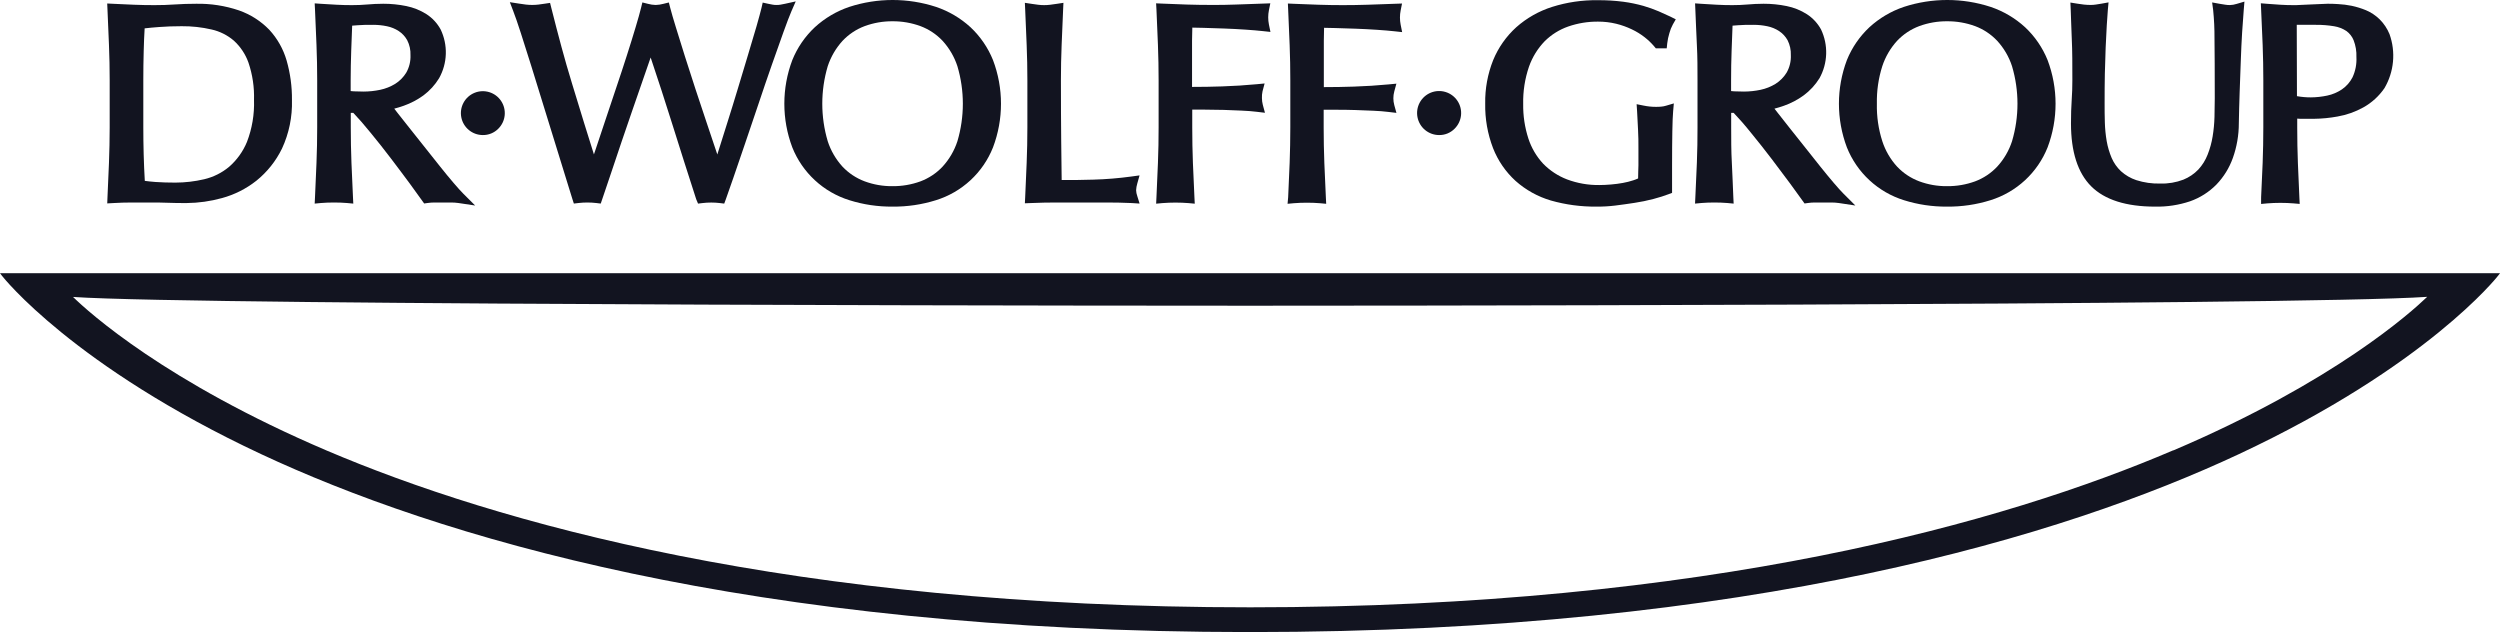 <svg width="265" height="67" viewBox="0 0 265 67" fill="none" xmlns="http://www.w3.org/2000/svg">
<g clip-path="url(#clip0_2172_2)">
<path d="M27.689 48.142C46.087 56.745 79.21 67 132.498 67C185.785 67 218.921 56.745 237.315 48.142C257.259 38.808 264.709 29.342 264.78 29.246L265.004 28.96H0L0.22 29.246C0.295 29.342 7.737 38.808 27.689 48.142ZM230.377 47.727C212.573 55.337 181.132 64.376 132.519 64.376C83.906 64.376 52.452 55.346 34.653 47.768C17.567 40.486 9.423 33.116 7.741 31.476C21.037 32.406 131.372 32.406 132.519 32.406C133.665 32.406 243.984 32.406 257.284 31.464C255.577 33.099 247.454 40.457 230.377 47.743V47.727Z" fill="#121420"/>
<path d="M11.393 20.905C11.451 19.709 11.505 18.489 11.551 17.252C11.597 16.014 11.626 14.76 11.626 13.494V8.512C11.626 7.266 11.601 5.991 11.551 4.775C11.501 3.558 11.451 2.284 11.393 1.017L11.364 0.37L12.012 0.403L14.202 0.502C14.921 0.532 15.644 0.544 16.371 0.544C17.098 0.544 17.829 0.523 18.532 0.473C19.234 0.424 20.019 0.399 20.767 0.399C22.32 0.368 23.866 0.606 25.337 1.105C26.551 1.531 27.649 2.233 28.545 3.156C29.402 4.085 30.03 5.201 30.382 6.415C30.772 7.778 30.962 9.191 30.947 10.608C30.998 12.38 30.637 14.14 29.891 15.748C29.247 17.073 28.317 18.238 27.17 19.161C26.091 20.012 24.852 20.636 23.526 20.997C22.308 21.335 21.051 21.512 19.786 21.524C19.117 21.524 18.465 21.524 17.817 21.495C17.169 21.466 16.541 21.466 15.889 21.466H13.94C13.309 21.466 12.669 21.486 12.025 21.524L11.368 21.561L11.393 20.905ZM15.336 19.17C15.652 19.215 16.03 19.257 16.471 19.29C17.144 19.336 17.854 19.357 18.586 19.357C19.617 19.354 20.644 19.235 21.648 18.999C22.613 18.772 23.511 18.324 24.274 17.692C25.106 16.97 25.757 16.065 26.177 15.047C26.724 13.626 26.978 12.109 26.925 10.588C26.967 9.248 26.768 7.912 26.339 6.643C26.022 5.748 25.488 4.945 24.785 4.306C24.109 3.727 23.302 3.322 22.433 3.127C21.391 2.885 20.324 2.768 19.255 2.778C18.403 2.778 17.593 2.807 16.853 2.865C16.305 2.906 15.798 2.952 15.332 3.006C15.285 3.778 15.252 4.582 15.232 5.418C15.204 6.427 15.191 7.457 15.191 8.495V13.477C15.191 15.412 15.241 17.322 15.349 19.17H15.336Z" fill="#121420"/>
<path d="M48.589 21.519C48.326 21.483 48.06 21.465 47.795 21.465H46.079C45.823 21.464 45.568 21.482 45.315 21.519L44.961 21.569C44.961 21.569 44.022 20.261 43.432 19.452C42.842 18.642 42.186 17.791 41.479 16.849C40.773 15.906 40.038 15.001 39.294 14.083C38.625 13.253 38.006 12.551 37.449 11.962H37.183V13.494C37.183 14.777 37.208 16.039 37.254 17.251C37.3 18.464 37.358 19.709 37.416 20.905L37.449 21.582L36.776 21.519C36.361 21.486 35.887 21.465 35.405 21.465C34.923 21.465 34.458 21.486 34.03 21.519L33.356 21.582L33.39 20.905C33.448 19.706 33.501 18.488 33.548 17.251C33.597 16.006 33.622 14.76 33.622 13.494V8.511C33.622 7.266 33.597 5.991 33.548 4.775C33.498 3.558 33.448 2.283 33.39 1.017L33.356 0.357L34.017 0.403L35.679 0.502C36.211 0.531 36.755 0.544 37.304 0.544C37.852 0.544 38.396 0.523 38.912 0.477C39.427 0.432 40.042 0.398 40.623 0.398C41.446 0.396 42.266 0.479 43.071 0.643C43.827 0.797 44.55 1.087 45.202 1.499C45.831 1.905 46.347 2.462 46.706 3.118C47.096 3.93 47.284 4.824 47.256 5.724C47.228 6.625 46.984 7.505 46.544 8.291C46.112 9 45.548 9.618 44.882 10.114C44.246 10.576 43.547 10.944 42.805 11.206C42.452 11.331 42.115 11.434 41.791 11.517L42.157 11.991C42.564 12.514 43.018 13.088 43.52 13.714C44.021 14.339 44.546 14.999 45.094 15.694C45.648 16.384 46.17 17.041 46.661 17.666C47.159 18.293 47.633 18.866 48.073 19.381C48.514 19.896 48.855 20.278 49.12 20.54L50.367 21.785L48.589 21.519ZM37.52 9.682C37.827 9.699 38.168 9.707 38.542 9.707C39.133 9.704 39.721 9.642 40.299 9.52C40.864 9.402 41.404 9.187 41.895 8.885C42.37 8.585 42.769 8.181 43.062 7.702C43.382 7.139 43.538 6.497 43.511 5.85C43.534 5.302 43.416 4.757 43.166 4.268C42.95 3.874 42.64 3.539 42.265 3.292C41.885 3.045 41.462 2.872 41.018 2.782C40.55 2.684 40.072 2.634 39.593 2.632C38.932 2.632 38.38 2.632 37.931 2.674L37.329 2.719L37.229 5.377C37.193 6.417 37.173 7.457 37.171 8.495V9.653L37.52 9.682Z" fill="#121420"/>
<path d="M51.165 14.316C50.627 14.312 50.107 14.123 49.694 13.779C49.281 13.436 48.999 12.96 48.897 12.432C48.795 11.905 48.879 11.358 49.134 10.886C49.39 10.413 49.801 10.044 50.299 9.84C50.796 9.636 51.349 9.611 51.863 9.768C52.377 9.925 52.82 10.256 53.118 10.703C53.416 11.15 53.55 11.687 53.497 12.221C53.444 12.756 53.207 13.255 52.827 13.635C52.611 13.856 52.352 14.031 52.066 14.148C51.78 14.265 51.473 14.322 51.165 14.316Z" fill="#121420"/>
<path d="M73.797 21.117C72.924 18.421 72.061 15.711 71.208 12.987C70.514 10.774 69.762 8.462 68.969 6.095L66.974 11.854C66.604 12.921 66.239 13.996 65.869 15.08C65.499 16.163 65.142 17.226 64.797 18.273C64.452 19.319 64.124 20.27 63.833 21.125L63.679 21.578L63.202 21.52C62.575 21.448 61.942 21.448 61.315 21.52L60.829 21.578L60.679 21.117C60.522 20.63 60.283 19.86 59.965 18.808L56.317 7C55.91 5.691 55.537 4.516 55.199 3.475C54.862 2.441 54.601 1.677 54.405 1.179L54.044 0.232L55.045 0.386L55.756 0.486C55.974 0.511 56.193 0.524 56.412 0.523C56.63 0.524 56.848 0.511 57.065 0.486L57.779 0.386L58.307 0.307L58.436 0.826C58.807 2.296 59.166 3.673 59.512 4.957C59.858 6.242 60.233 7.544 60.638 8.864C61.037 10.193 61.463 11.587 61.918 13.045C62.233 14.058 62.578 15.167 62.956 16.367L63.139 15.827C63.447 14.905 63.786 13.888 64.157 12.775C64.523 11.663 64.913 10.504 65.32 9.3C65.728 8.096 66.102 6.959 66.451 5.867C66.8 4.775 67.107 3.791 67.377 2.881C67.647 1.972 67.838 1.312 67.951 0.834L68.092 0.257L68.669 0.403C68.94 0.478 69.219 0.52 69.5 0.527C69.781 0.519 70.06 0.477 70.331 0.403L70.897 0.262L71.042 0.826C71.175 1.341 71.381 2.05 71.661 2.952C71.944 3.861 72.255 4.87 72.604 5.983C72.953 7.096 73.327 8.25 73.722 9.45L74.873 12.908L76.036 16.375C76.07 16.259 76.751 14.092 77.112 12.958C77.474 11.825 77.835 10.637 78.213 9.392C78.591 8.146 78.949 6.95 79.29 5.817C79.63 4.683 79.929 3.674 80.191 2.786C80.453 1.897 80.607 1.262 80.719 0.843L80.848 0.274L81.421 0.399C81.583 0.436 81.745 0.465 81.903 0.494C82.04 0.518 82.179 0.529 82.319 0.527C82.458 0.529 82.597 0.518 82.734 0.494C82.892 0.465 83.054 0.436 83.22 0.399L84.346 0.149L83.885 1.208C83.694 1.648 83.415 2.379 83.054 3.38C82.692 4.38 82.273 5.576 81.808 6.892C81.342 8.208 80.877 9.599 80.382 11.069C79.888 12.539 79.414 13.946 78.957 15.275C78.5 16.604 78.093 17.791 77.736 18.846C77.378 19.9 77.104 20.681 76.93 21.146L76.767 21.582L76.302 21.524C75.695 21.452 75.081 21.452 74.474 21.524L73.992 21.582L73.797 21.117Z" fill="#121420"/>
<path d="M94.604 21.902C93.054 21.916 91.512 21.686 90.034 21.221C88.672 20.796 87.422 20.074 86.376 19.105C85.329 18.137 84.512 16.948 83.984 15.624C82.859 12.641 82.859 9.352 83.984 6.369C84.517 5.05 85.331 3.863 86.369 2.89C87.423 1.924 88.667 1.188 90.021 0.731C93.01 -0.244 96.231 -0.244 99.22 0.731C100.577 1.188 101.822 1.923 102.877 2.89C103.913 3.863 104.726 5.051 105.258 6.369C106.388 9.351 106.388 12.642 105.258 15.624C104.732 16.948 103.916 18.139 102.87 19.107C101.823 20.075 100.574 20.798 99.212 21.221C97.721 21.688 96.166 21.918 94.604 21.902ZM94.604 2.255C93.598 2.248 92.599 2.422 91.654 2.769C90.766 3.102 89.966 3.634 89.315 4.322C88.606 5.1 88.07 6.018 87.74 7.017C86.97 9.613 86.97 12.376 87.74 14.972C88.065 15.971 88.599 16.89 89.307 17.667C89.958 18.355 90.758 18.886 91.646 19.219C92.59 19.569 93.589 19.744 94.596 19.734C95.61 19.744 96.618 19.571 97.571 19.224C98.459 18.89 99.26 18.358 99.91 17.667C100.621 16.891 101.158 15.972 101.485 14.972C102.255 12.376 102.255 9.613 101.485 7.017C101.157 6.017 100.62 5.099 99.91 4.322C99.259 3.634 98.459 3.102 97.571 2.769C96.621 2.422 95.616 2.247 94.604 2.255Z" fill="#121420"/>
<path d="M119.962 21.524C119.081 21.485 118.198 21.465 117.311 21.465H111.947C111.091 21.465 110.202 21.485 109.28 21.524L108.636 21.549L108.669 20.905C108.727 19.706 108.78 18.488 108.827 17.251C108.877 16.026 108.902 14.76 108.902 13.494V8.511C108.902 7.266 108.877 5.987 108.827 4.775C108.777 3.562 108.727 2.283 108.669 1.017L108.636 0.299L109.346 0.407L110.057 0.506C110.471 0.556 110.889 0.556 111.303 0.506L112.014 0.407L112.724 0.299L112.691 1.017C112.633 2.29 112.58 3.543 112.533 4.775C112.483 5.975 112.458 7.233 112.458 8.511C112.458 10.95 112.468 13.065 112.487 14.856C112.504 16.408 112.521 17.817 112.537 19.082C113.701 19.082 114.823 19.082 115.899 19.041C117.24 19.004 118.579 18.895 119.908 18.713L120.793 18.592L120.552 19.452C120.481 19.684 120.439 19.924 120.428 20.166C120.437 20.374 120.477 20.58 120.548 20.776L120.797 21.578L119.962 21.524Z" fill="#121420"/>
<path d="M122.584 20.905C122.638 19.709 122.692 18.489 122.742 17.252C122.792 16.014 122.813 14.76 122.813 13.494V8.512C122.813 7.266 122.788 5.991 122.742 4.775C122.696 3.558 122.638 2.284 122.584 1.017L122.547 0.353L123.195 0.382L125.788 0.482C126.646 0.509 127.508 0.523 128.372 0.523C129.241 0.523 130.113 0.523 131.002 0.482L134.654 0.353L134.505 1.084C134.455 1.333 134.43 1.586 134.43 1.839C134.43 2.093 134.455 2.346 134.505 2.595L134.667 3.384L133.865 3.297C133.35 3.239 132.727 3.189 131.999 3.139C131.272 3.089 130.52 3.052 129.76 3.023C129 2.994 128.26 2.969 127.558 2.952L126.386 2.927C126.386 3.396 126.365 3.849 126.357 4.293C126.357 4.908 126.357 5.539 126.357 6.141C126.357 6.743 126.357 7.44 126.357 8.009C126.357 8.4 126.357 8.802 126.357 9.213C127.429 9.213 128.491 9.195 129.544 9.159C130.77 9.118 132.008 9.043 133.217 8.927L134.048 8.848L133.828 9.678C133.776 9.915 133.755 10.158 133.765 10.401C133.766 10.645 133.799 10.887 133.861 11.123L134.085 11.954L133.221 11.85C132.747 11.792 132.215 11.75 131.621 11.725C131.027 11.7 130.375 11.671 129.727 11.65C129.078 11.63 128.41 11.621 127.736 11.621H126.378V13.502C126.378 14.785 126.403 16.047 126.448 17.26C126.494 18.472 126.552 19.718 126.61 20.913L126.644 21.59L125.971 21.528C125.555 21.495 125.081 21.474 124.595 21.474C124.109 21.474 123.648 21.495 123.22 21.528L122.551 21.59L122.584 20.905Z" fill="#121420"/>
<path d="M136.545 20.905C136.603 19.709 136.657 18.488 136.703 17.251C136.748 16.014 136.773 14.735 136.773 13.494V8.511C136.773 7.266 136.752 6.02 136.703 4.775C136.653 3.529 136.603 2.283 136.545 1.017L136.516 0.374L137.16 0.403L139.757 0.502C140.612 0.53 141.473 0.544 142.337 0.544C143.201 0.544 144.078 0.53 144.967 0.502L148.615 0.374L148.47 1.104C148.42 1.353 148.395 1.606 148.395 1.86C148.395 2.115 148.42 2.369 148.47 2.62L148.627 3.404L147.83 3.317C147.314 3.259 146.691 3.209 145.964 3.159C145.237 3.11 144.485 3.072 143.725 3.043C142.964 3.014 142.229 2.989 141.522 2.973L140.351 2.948C140.351 3.417 140.33 3.869 140.326 4.314C140.326 4.928 140.326 5.559 140.326 6.161C140.326 6.763 140.326 7.457 140.326 8.026C140.326 8.421 140.326 8.824 140.326 9.234C141.398 9.234 142.46 9.216 143.513 9.18C144.759 9.138 145.977 9.064 147.186 8.947L148.017 8.868L147.792 9.699C147.665 10.169 147.665 10.665 147.792 11.135L148.021 11.966L147.152 11.862C146.684 11.804 146.152 11.762 145.557 11.737C144.946 11.704 144.31 11.683 143.658 11.663C143.006 11.642 142.341 11.634 141.672 11.634H140.309V13.514C140.309 14.781 140.334 16.043 140.38 17.272C140.425 18.501 140.484 19.73 140.542 20.926L140.575 21.602L139.902 21.54C139.486 21.507 139.013 21.486 138.527 21.486C138.041 21.486 137.583 21.507 137.151 21.54L136.482 21.602L136.545 20.905Z" fill="#121420"/>
<path d="M152.533 14.316C151.993 14.313 151.471 14.123 151.055 13.778C150.64 13.434 150.357 12.956 150.254 12.427C150.151 11.897 150.235 11.349 150.491 10.874C150.748 10.399 151.161 10.028 151.66 9.823C152.16 9.619 152.715 9.593 153.231 9.752C153.747 9.91 154.192 10.242 154.491 10.691C154.79 11.14 154.923 11.679 154.869 12.216C154.815 12.752 154.577 13.254 154.195 13.635C153.979 13.856 153.72 14.03 153.434 14.148C153.149 14.265 152.842 14.322 152.533 14.316Z" fill="#121420"/>
<path d="M169.228 21.901C167.593 21.919 165.964 21.701 164.391 21.254C163.007 20.846 161.73 20.137 160.652 19.178C159.599 18.218 158.781 17.029 158.263 15.703C157.685 14.195 157.402 12.591 157.432 10.978C157.405 9.399 157.694 7.831 158.279 6.365C158.827 5.038 159.663 3.85 160.727 2.885C161.829 1.909 163.124 1.175 164.528 0.731C166.095 0.237 167.731 -0.003 169.373 0.021C170.28 0.015 171.187 0.071 172.086 0.187C172.804 0.283 173.513 0.43 174.21 0.627C174.761 0.787 175.302 0.98 175.83 1.204C176.291 1.403 176.698 1.59 177.076 1.769L177.633 2.051L177.322 2.591C177.164 2.881 177.042 3.189 176.956 3.508C176.846 3.863 176.769 4.227 176.727 4.596L176.673 5.123H175.518L175.34 4.912C175.038 4.557 174.701 4.234 174.334 3.948C173.917 3.623 173.466 3.344 172.988 3.118C172.456 2.861 171.899 2.661 171.326 2.52C170.692 2.366 170.042 2.289 169.39 2.292C168.314 2.283 167.244 2.459 166.228 2.811C165.291 3.139 164.439 3.672 163.735 4.372C162.994 5.141 162.427 6.06 162.073 7.066C161.637 8.342 161.429 9.684 161.458 11.032C161.441 12.27 161.626 13.503 162.006 14.681C162.329 15.676 162.865 16.588 163.577 17.355C164.29 18.084 165.151 18.65 166.103 19.016C167.2 19.428 168.364 19.631 169.535 19.614C169.926 19.614 170.333 19.593 170.782 19.555C171.23 19.518 171.613 19.464 172.028 19.39C172.398 19.324 172.764 19.232 173.121 19.115C173.298 19.059 173.471 18.992 173.64 18.916C173.64 18.447 173.665 17.982 173.674 17.517C173.674 16.94 173.674 16.35 173.674 15.752C173.674 15.084 173.674 14.415 173.632 13.743C173.59 13.07 173.57 12.427 173.532 11.808L173.482 11.044L174.234 11.194C174.655 11.281 175.084 11.326 175.514 11.326C175.714 11.326 175.905 11.326 176.1 11.302C176.268 11.288 176.434 11.256 176.595 11.206L177.426 10.961L177.351 11.82C177.313 12.236 177.284 12.954 177.268 13.896C177.251 14.839 177.239 16.114 177.239 17.675C177.239 18.057 177.239 18.447 177.239 18.837C177.239 19.227 177.239 19.639 177.239 20.029V20.444L176.856 20.589C176.441 20.751 175.896 20.922 175.273 21.088C174.611 21.263 173.94 21.401 173.262 21.503C172.568 21.611 171.874 21.706 171.185 21.793C170.535 21.871 169.882 21.907 169.228 21.901Z" fill="#121420"/>
<path d="M194.906 21.519C194.642 21.483 194.375 21.465 194.108 21.465H192.396C192.142 21.464 191.888 21.482 191.636 21.519L191.283 21.569C191.283 21.569 190.344 20.261 189.75 19.452C189.155 18.642 188.503 17.791 187.797 16.849C187.09 15.906 186.351 15.001 185.611 14.083C184.947 13.253 184.327 12.551 183.766 11.962H183.505V13.494C183.505 14.76 183.505 16.022 183.575 17.251C183.646 18.48 183.675 19.709 183.733 20.905L183.766 21.582L183.093 21.519C182.678 21.486 182.204 21.465 181.718 21.465C181.232 21.465 180.775 21.486 180.347 21.519L179.674 21.582L179.707 20.905C179.765 19.709 179.819 18.488 179.869 17.251C179.919 16.014 179.936 14.735 179.936 13.494V8.511C179.936 7.266 179.936 6.02 179.869 4.775C179.803 3.529 179.765 2.283 179.707 1.017L179.678 0.357L180.334 0.403L181.996 0.502C182.528 0.531 183.073 0.544 183.621 0.544C184.17 0.544 184.714 0.523 185.229 0.477C185.744 0.432 186.359 0.398 186.937 0.398C187.76 0.396 188.582 0.478 189.388 0.643C190.145 0.796 190.868 1.086 191.52 1.499C192.149 1.905 192.667 2.462 193.028 3.118C193.415 3.931 193.602 4.824 193.573 5.724C193.545 6.624 193.303 7.504 192.866 8.291C192.426 9 191.855 9.619 191.183 10.114C190.548 10.577 189.848 10.945 189.106 11.206C188.752 11.331 188.416 11.434 188.092 11.517L188.462 11.991C188.863 12.514 189.316 13.088 189.82 13.714C190.324 14.339 190.849 14.999 191.395 15.694C191.939 16.384 192.459 17.04 192.961 17.666C193.464 18.293 193.934 18.866 194.374 19.381C194.815 19.896 195.155 20.278 195.421 20.54L196.668 21.785L194.906 21.519ZM183.837 9.682C184.145 9.682 184.485 9.707 184.863 9.707C185.453 9.704 186.04 9.641 186.617 9.52C187.181 9.402 187.721 9.187 188.212 8.885C188.686 8.584 189.086 8.18 189.38 7.702C189.701 7.139 189.857 6.497 189.829 5.85C189.85 5.301 189.731 4.755 189.484 4.264C189.266 3.872 188.956 3.539 188.582 3.292C188.203 3.045 187.78 2.872 187.336 2.782C186.868 2.684 186.392 2.634 185.915 2.632C185.25 2.632 184.701 2.632 184.253 2.674L183.65 2.719L183.55 5.377C183.512 6.417 183.494 7.457 183.496 8.495V9.653L183.837 9.682Z" fill="#121420"/>
<path d="M206.386 21.902C204.836 21.915 203.294 21.685 201.816 21.221C200.455 20.796 199.206 20.073 198.161 19.104C197.115 18.136 196.298 16.947 195.77 15.624C194.646 12.641 194.646 9.352 195.77 6.369C196.303 5.05 197.117 3.863 198.155 2.89C199.209 1.924 200.453 1.188 201.807 0.731C204.796 -0.244 208.018 -0.244 211.006 0.731C212.363 1.188 213.608 1.923 214.663 2.89C215.7 3.863 216.512 5.051 217.044 6.369C218.171 9.351 218.171 12.642 217.044 15.624C216.515 16.948 215.698 18.137 214.652 19.105C213.605 20.074 212.356 20.796 210.994 21.221C209.503 21.688 207.948 21.918 206.386 21.902ZM206.386 2.255C205.38 2.248 204.381 2.422 203.436 2.769C202.548 3.102 201.748 3.634 201.097 4.322C200.387 5.099 199.85 6.017 199.522 7.017C199.114 8.302 198.921 9.646 198.949 10.994C198.919 12.343 199.114 13.687 199.526 14.972C199.851 15.972 200.386 16.891 201.097 17.667C201.748 18.355 202.548 18.886 203.436 19.219C204.38 19.569 205.38 19.744 206.386 19.734C207.4 19.744 208.408 19.571 209.361 19.224C210.25 18.89 211.05 18.358 211.7 17.667C212.413 16.892 212.95 15.973 213.275 14.972C214.045 12.376 214.045 9.613 213.275 7.017C212.949 6.016 212.412 5.098 211.7 4.322C211.049 3.634 210.249 3.102 209.361 2.769C208.408 2.421 207.401 2.246 206.386 2.255Z" fill="#121420"/>
<path d="M228.433 21.902C225.374 21.902 223.102 21.179 221.672 19.755C220.243 18.331 219.524 16.089 219.524 13.087C219.524 12.157 219.549 11.331 219.599 10.621C219.649 9.911 219.67 9.213 219.67 8.495C219.67 6.876 219.67 5.439 219.611 4.185C219.553 2.931 219.533 1.864 219.495 0.997L219.462 0.27L220.181 0.386C220.401 0.424 220.642 0.457 220.9 0.486C221.157 0.515 221.386 0.523 221.598 0.523C221.778 0.526 221.959 0.513 222.138 0.486C222.337 0.461 222.553 0.428 222.744 0.39L223.505 0.253L223.434 1.022C223.397 1.437 223.359 1.993 223.318 2.682C223.276 3.372 223.239 4.144 223.201 5.016C223.164 5.888 223.135 6.818 223.114 7.818C223.093 8.819 223.089 9.865 223.089 10.945C223.089 11.601 223.089 12.277 223.114 12.979C223.133 13.642 223.198 14.302 223.309 14.956C223.416 15.57 223.593 16.171 223.837 16.745C224.067 17.275 224.402 17.752 224.822 18.148C225.292 18.573 225.845 18.895 226.446 19.095C227.266 19.357 228.125 19.479 228.985 19.456C229.824 19.483 230.661 19.341 231.445 19.041C232.044 18.797 232.585 18.43 233.032 17.962C233.45 17.506 233.78 16.977 234.004 16.4C234.253 15.775 234.433 15.125 234.54 14.461C234.653 13.775 234.718 13.081 234.736 12.385C234.736 11.675 234.765 11.024 234.765 10.426C234.765 7.677 234.755 5.558 234.736 4.069C234.742 3.065 234.695 2.062 234.594 1.063L234.486 0.258L235.284 0.403C235.492 0.44 235.7 0.473 235.874 0.498C236.039 0.525 236.206 0.538 236.373 0.536C236.613 0.53 236.851 0.489 237.079 0.415L237.91 0.17L237.839 1.03C237.785 1.707 237.723 2.508 237.665 3.446C237.607 4.385 237.561 5.381 237.524 6.452C237.486 7.524 237.445 8.632 237.403 9.774C237.362 10.916 237.337 11.999 237.316 13.062C237.317 14.316 237.104 15.56 236.684 16.741C236.309 17.795 235.714 18.757 234.939 19.564C234.156 20.36 233.201 20.967 232.147 21.337C230.951 21.738 229.694 21.93 228.433 21.902Z" fill="#121420"/>
<path d="M239.679 20.905C239.738 19.706 239.792 18.488 239.842 17.251C239.887 16.026 239.912 14.76 239.912 13.494V8.511C239.912 7.266 239.887 5.987 239.842 4.775C239.796 3.562 239.738 2.283 239.679 1.017L239.65 0.349L240.315 0.403C240.781 0.44 241.246 0.473 241.715 0.502C242.185 0.531 242.638 0.544 243.091 0.544C243.315 0.544 243.581 0.544 243.922 0.519C244.262 0.494 244.595 0.481 244.94 0.473C245.285 0.465 245.592 0.448 245.895 0.432C246.199 0.415 246.494 0.398 246.726 0.398C247.025 0.398 247.391 0.398 247.827 0.432C248.313 0.456 248.797 0.518 249.273 0.614C249.793 0.725 250.302 0.882 250.794 1.084C251.332 1.312 251.822 1.638 252.24 2.047C252.693 2.497 253.05 3.033 253.291 3.625C253.625 4.56 253.749 5.557 253.656 6.545C253.563 7.534 253.254 8.49 252.751 9.346C252.173 10.189 251.408 10.887 250.516 11.384C249.662 11.858 248.735 12.185 247.773 12.352C246.951 12.503 246.117 12.583 245.28 12.593C244.827 12.593 244.416 12.593 244.034 12.593C243.859 12.593 243.685 12.593 243.506 12.572V13.531C243.506 14.797 243.531 16.06 243.577 17.289C243.623 18.518 243.681 19.747 243.735 20.947L243.768 21.615L243.095 21.557C242.679 21.524 242.21 21.503 241.724 21.503C241.238 21.503 240.776 21.524 240.348 21.557L239.675 21.619L239.679 20.905ZM243.477 10.193C243.964 10.28 244.458 10.323 244.952 10.322C245.537 10.317 246.121 10.253 246.693 10.131C247.247 10.014 247.773 9.791 248.243 9.475C248.717 9.149 249.102 8.711 249.365 8.2C249.677 7.529 249.819 6.792 249.78 6.053C249.805 5.441 249.703 4.831 249.481 4.26C249.321 3.867 249.053 3.527 248.708 3.28C248.318 3.024 247.877 2.855 247.416 2.782C246.778 2.676 246.131 2.627 245.484 2.632H243.456L243.477 10.193Z" fill="#121420"/>
</g>
<defs>
<clipPath id="clip0_2172_2">
<rect width="265" height="67" fill="white"/>
</clipPath>
</defs>
</svg>
